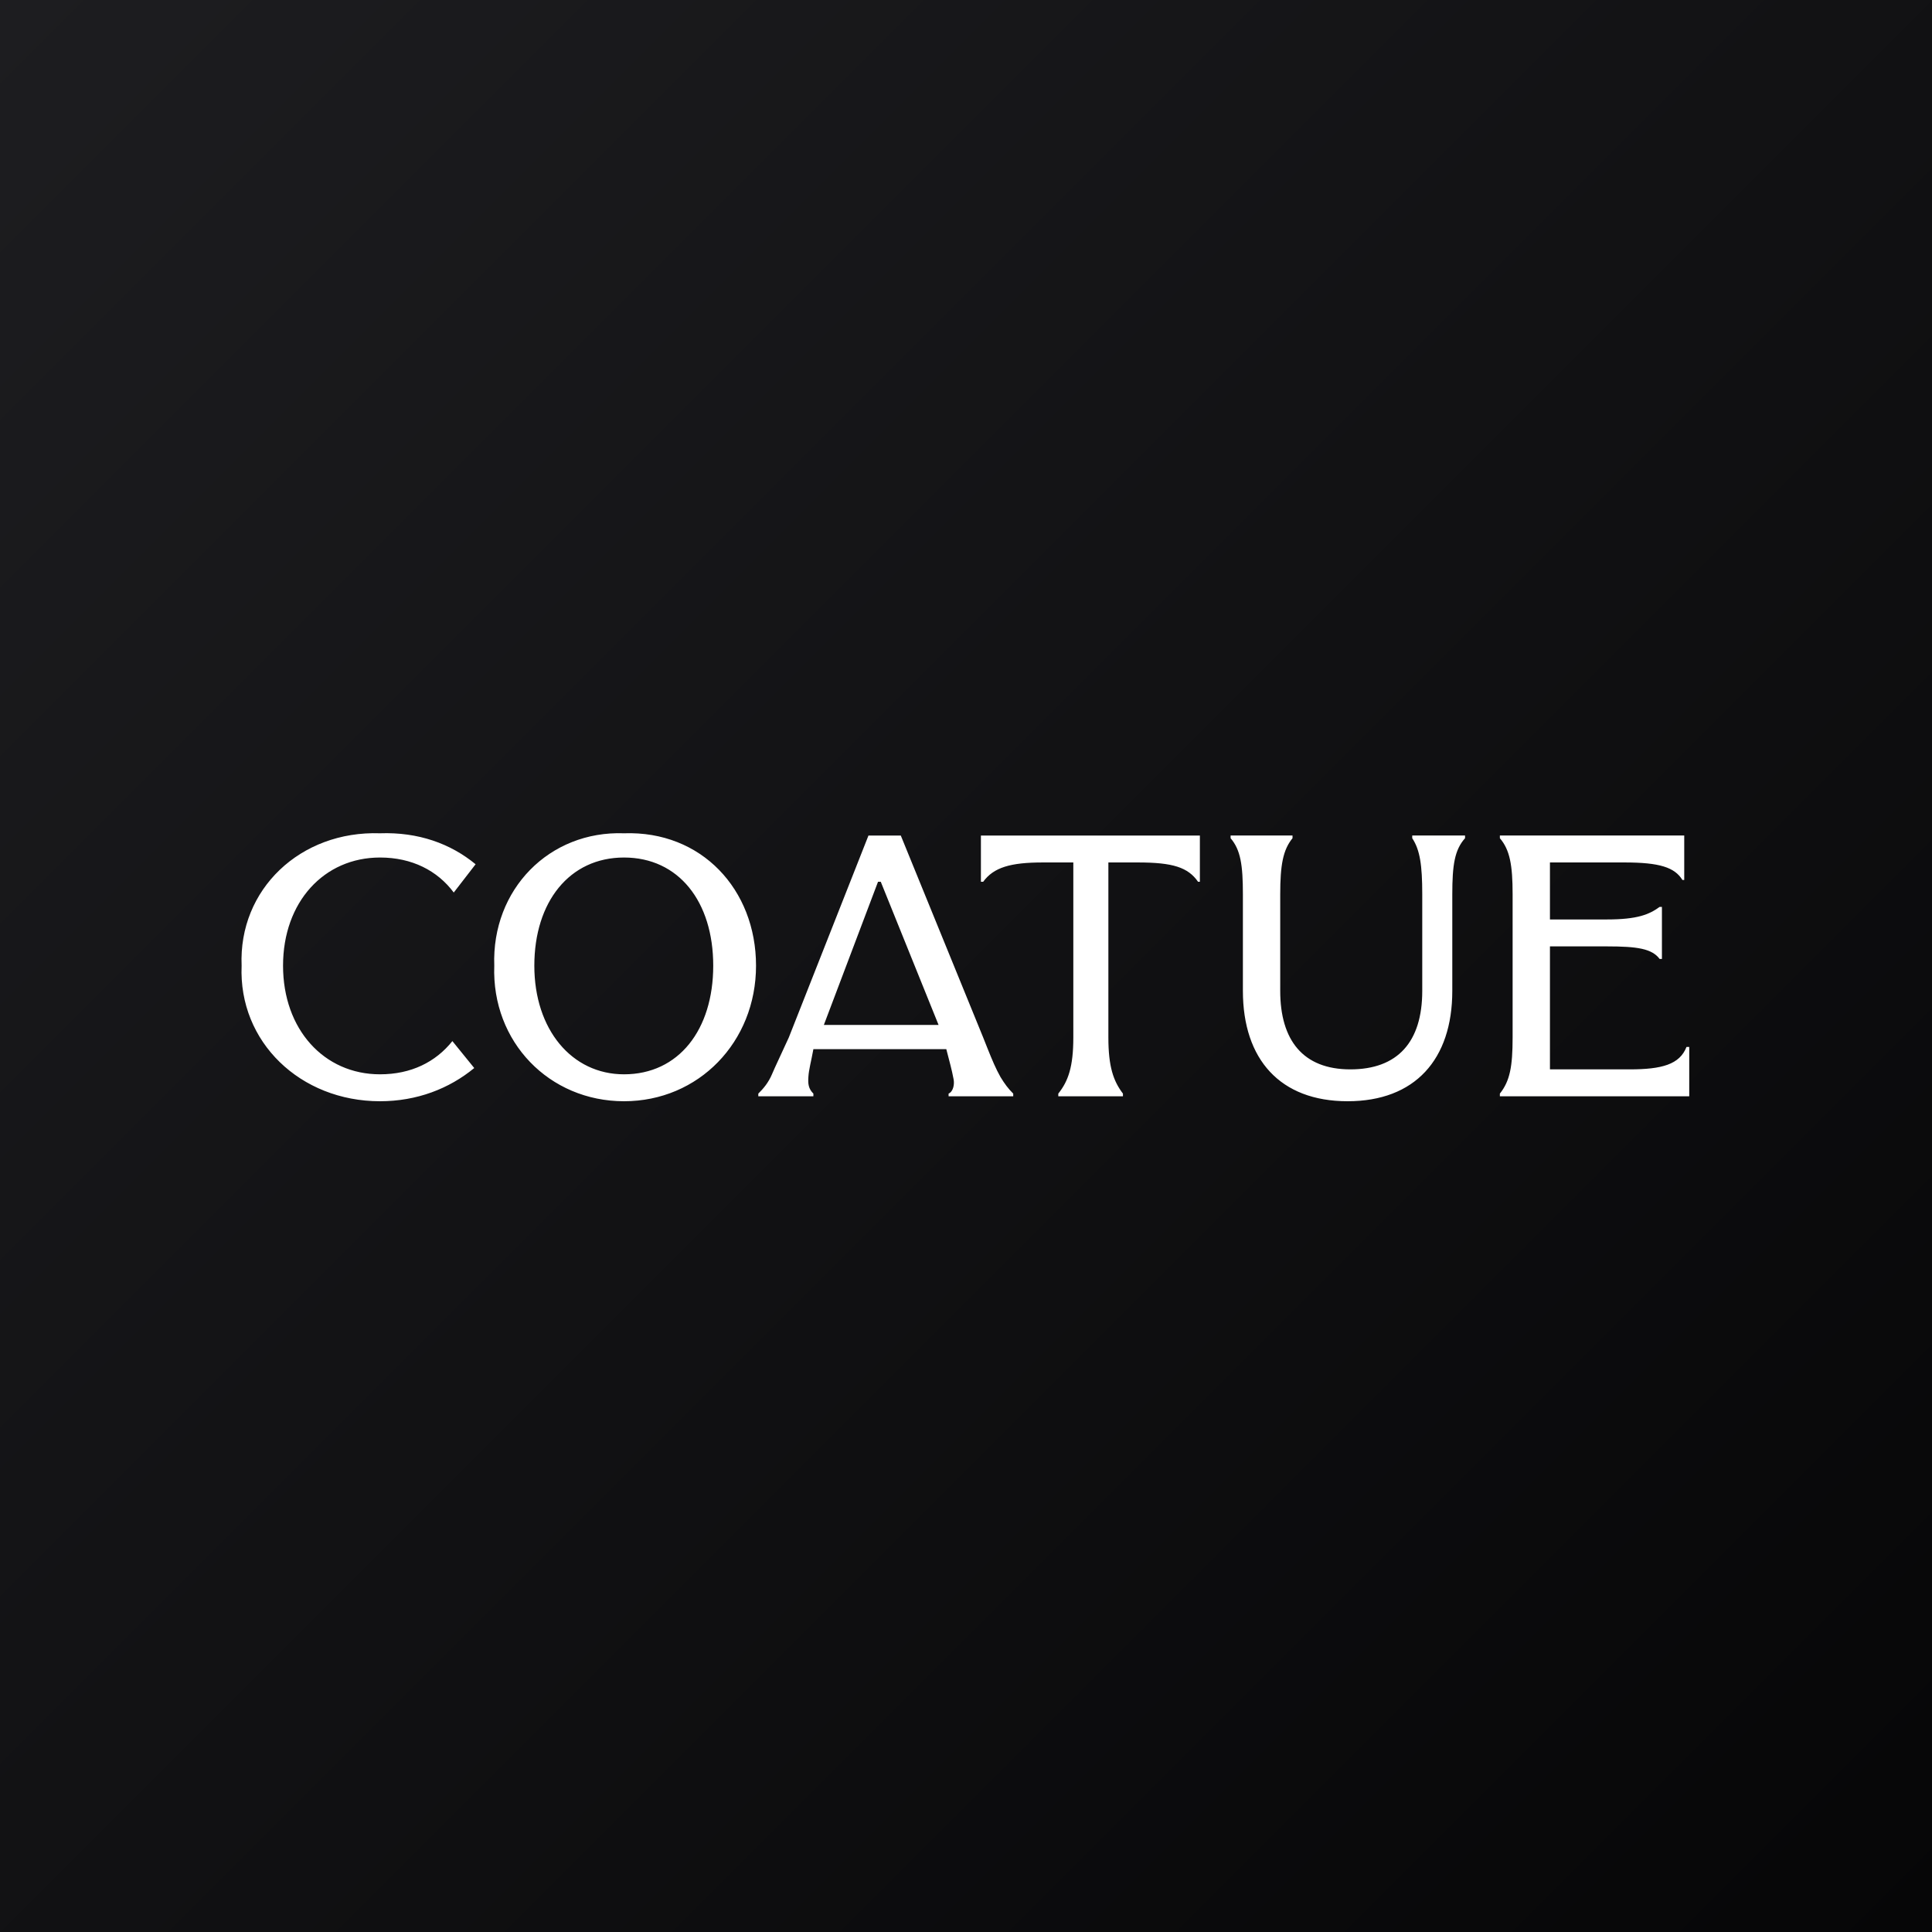 <svg xmlns="http://www.w3.org/2000/svg" width="800" height="800"><rect width="100%" height="100%" fill="#808080" stroke="none"/><path fill="url(#a)" d="M0 0h800v800H0Z"/><path fill="#fff" d="M196.373 442.247c-10.368 8.55-23.751 13.753-39.02 13.753-32.988 0-58.624-24.533-57.304-56.129-1.32-31.595 24.316-55.943 57.304-54.828 15.834-.557 29.218 4.275 39.585 12.825l-9.048 11.709c-6.786-9.107-17.342-14.497-30.537-14.497-23.186 0-40.15 18.4-40.15 44.791 0 26.392 16.964 44.978 40.15 44.978 12.818 0 22.997-5.019 29.971-13.754zm501.974-8.736h1.132v20.444h-78.415v-1.115c4.147-5.204 5.278-11.151 5.278-23.232V370.32c0-12.08-1.131-18.4-5.278-23.232v-1.115h76.341v18.4h-.752c-3.206-5.204-9.427-7.249-23.942-7.249H641.8v23.604h23.563c12.627 0 17.526-2.044 21.863-5.204h.942v21.56h-.942c-3.205-4.275-9.236-5.205-21.863-5.205H641.8v50.925h32.984c13.384 0 20.737-2.044 23.563-9.293m-183.69-23.232c0 28.436 15.456 45.721 43.355 45.721 27.897 0 43.354-17.285 43.354-45.72v-39.96c0-12.08.943-18.4 5.279-23.232v-1.115h-21.867v1.115c3.205 4.832 4.147 11.151 4.147 23.232v39.96c0 21.187-10.179 32.524-29.782 32.524-19.605 0-29.03-12.08-29.03-32.525V370.32c0-12.08 1.131-18.4 5.09-23.232v-1.115h-25.636v1.115c4.147 4.832 5.09 11.151 5.09 23.232zm-76.439 43.676v-1.115c4.147-5.204 6.22-11.151 6.22-23.232v-72.484H431.81c-13.383 0-20.358 2.045-24.693 7.992h-.943v-19.143h90.67v19.143h-.755c-4.147-5.947-10.367-7.992-24.882-7.992h-12.253v72.484c0 12.08 2.074 18.028 6.032 23.232v1.115zm-74.646-88.839h1.131l23.94 59.288H341.14zm43.544 64.492-34.119-83.635h-13.383l-32.988 83.635c-3.204 7.063-5.655 12.08-6.974 15.24-1.508 3.532-3.582 5.948-5.655 7.992v1.115h22.808v-1.115c-2.073-2.044-2.262-4.088-2.073-6.876.188-3.16 1.13-6.32 2.073-11.523h55.042c1.32 5.203 2.262 8.363 3.016 12.452.377 1.859 0 5.018-2.074 5.947v1.115h26.768v-1.115c-2.074-2.044-3.582-4.088-5.278-6.876-1.885-3.346-3.393-6.877-5.467-12.081zm-148.727 15.24c22.62 0 36.946-18.4 36.946-44.977S281.01 355.08 258.39 355.08s-37.135 18.4-37.135 44.791c0 26.392 15.458 44.978 37.135 44.978m0 11.152c-30.914 0-54.854-24.533-53.723-56.129-1.13-31.595 22.809-55.943 53.723-54.828 32.045-1.115 54.665 23.233 54.665 54.828S289.304 456 258.39 456"/><defs><linearGradient id="a" x1="0%" y2="100%" gradientUnits="userSpaceOnUse"><stop stop-color="#1d1d20"/><stop offset="1" stop-color="#060607"/></linearGradient></defs></svg>